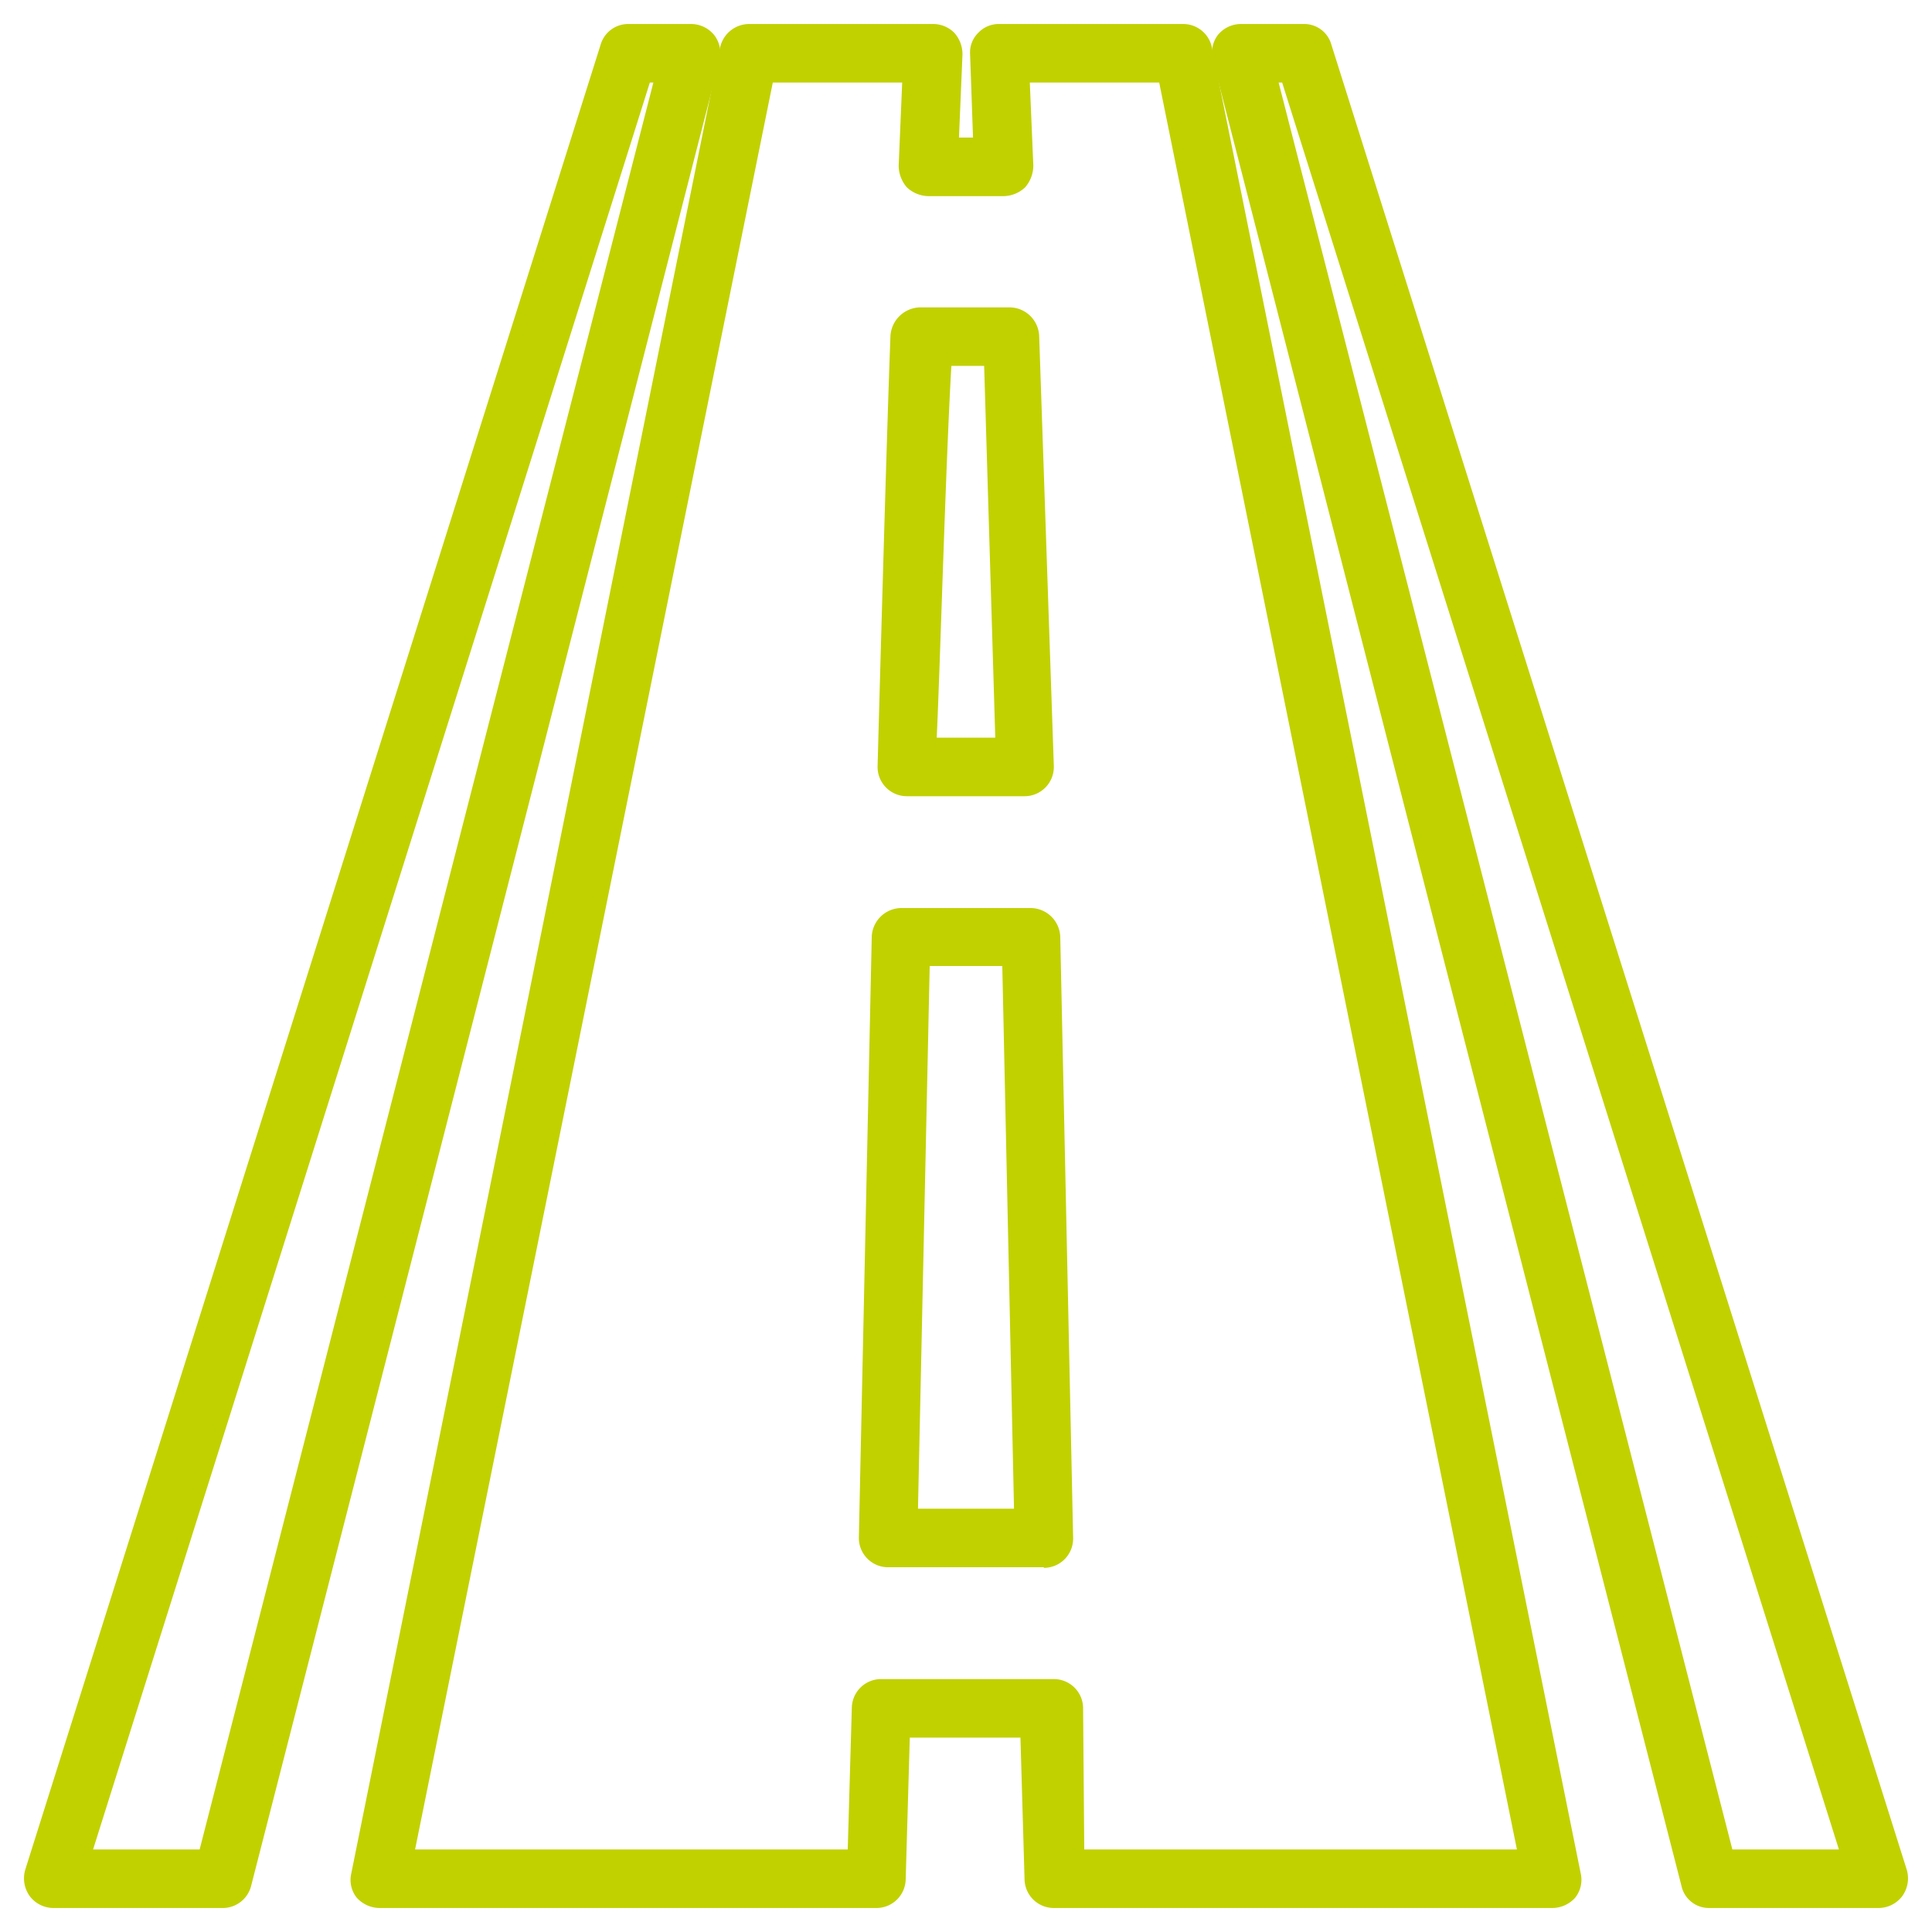 <?xml version="1.0" encoding="UTF-8"?> <svg xmlns="http://www.w3.org/2000/svg" id="Calque_1" data-name="Calque 1" viewBox="0 0 33 33"><defs><style>.cls-1{fill:#c1d100;}</style></defs><title>mobilite</title><path class="cls-1" d="M26.52,32.59H18a.5.5,0,0,1-.5-.49l-.07-2.42H15.54l-.07,2.42a.5.5,0,0,1-.5.49H6.48a.53.53,0,0,1-.39-.18A.49.49,0,0,1,6,32L12.3.81a.51.51,0,0,1,.49-.4h3.15a.51.51,0,0,1,.36.15.55.55,0,0,1,.14.37l-.06,1.42h.24L16.57.93a.47.47,0,0,1,.14-.37.48.48,0,0,1,.36-.15h3.14a.5.5,0,0,1,.49.4L27,32a.49.49,0,0,1-.1.42A.53.53,0,0,1,26.52,32.59Zm-8-1h7.39L19.8,1.41H17.59l.06,1.42a.57.57,0,0,1-.14.37.55.55,0,0,1-.36.15h-1.3a.55.55,0,0,1-.36-.15.57.57,0,0,1-.14-.37l.06-1.42H13.2L7.09,31.59h7.39l.07-2.43a.5.5,0,0,1,.5-.48H18a.5.5,0,0,1,.5.48Zm-.69-4.82H15.17a.5.5,0,0,1-.5-.51L14.89,16a.51.51,0,0,1,.5-.49h2.22a.51.51,0,0,1,.5.49l.22,10.27a.5.5,0,0,1-.5.51Zm-2.15-1h1.64l-.2-9.27H15.88ZM17.49,13.6h-2a.5.5,0,0,1-.5-.52s.15-5.55.22-7.35a.52.52,0,0,1,.5-.48h1.54a.51.51,0,0,1,.5.49L18,13.08a.5.5,0,0,1-.5.52ZM16,12.6H17l-.19-6.35h-.56C16.15,8,16.06,11.32,16,12.6Z"></path><path class="cls-1" d="M32.09,32.59H29.2a.48.48,0,0,1-.48-.38L20.71,1A.51.51,0,0,1,20.8.6a.51.51,0,0,1,.4-.19h1.07a.48.48,0,0,1,.47.35l9.83,31.18a.52.52,0,0,1-.08.45A.51.51,0,0,1,32.09,32.59Zm-2.5-1h1.82L21.9,1.41h-.06Z"></path><path class="cls-1" d="M3.8,32.59H.91a.51.51,0,0,1-.4-.2.52.52,0,0,1-.08-.45L10.26.76a.49.49,0,0,1,.47-.35H11.8a.51.51,0,0,1,.4.19.51.51,0,0,1,.09.43l-8,31.18A.5.5,0,0,1,3.8,32.59Zm-2.21-1H3.41L11.16,1.41H11.1Z"></path></svg> 